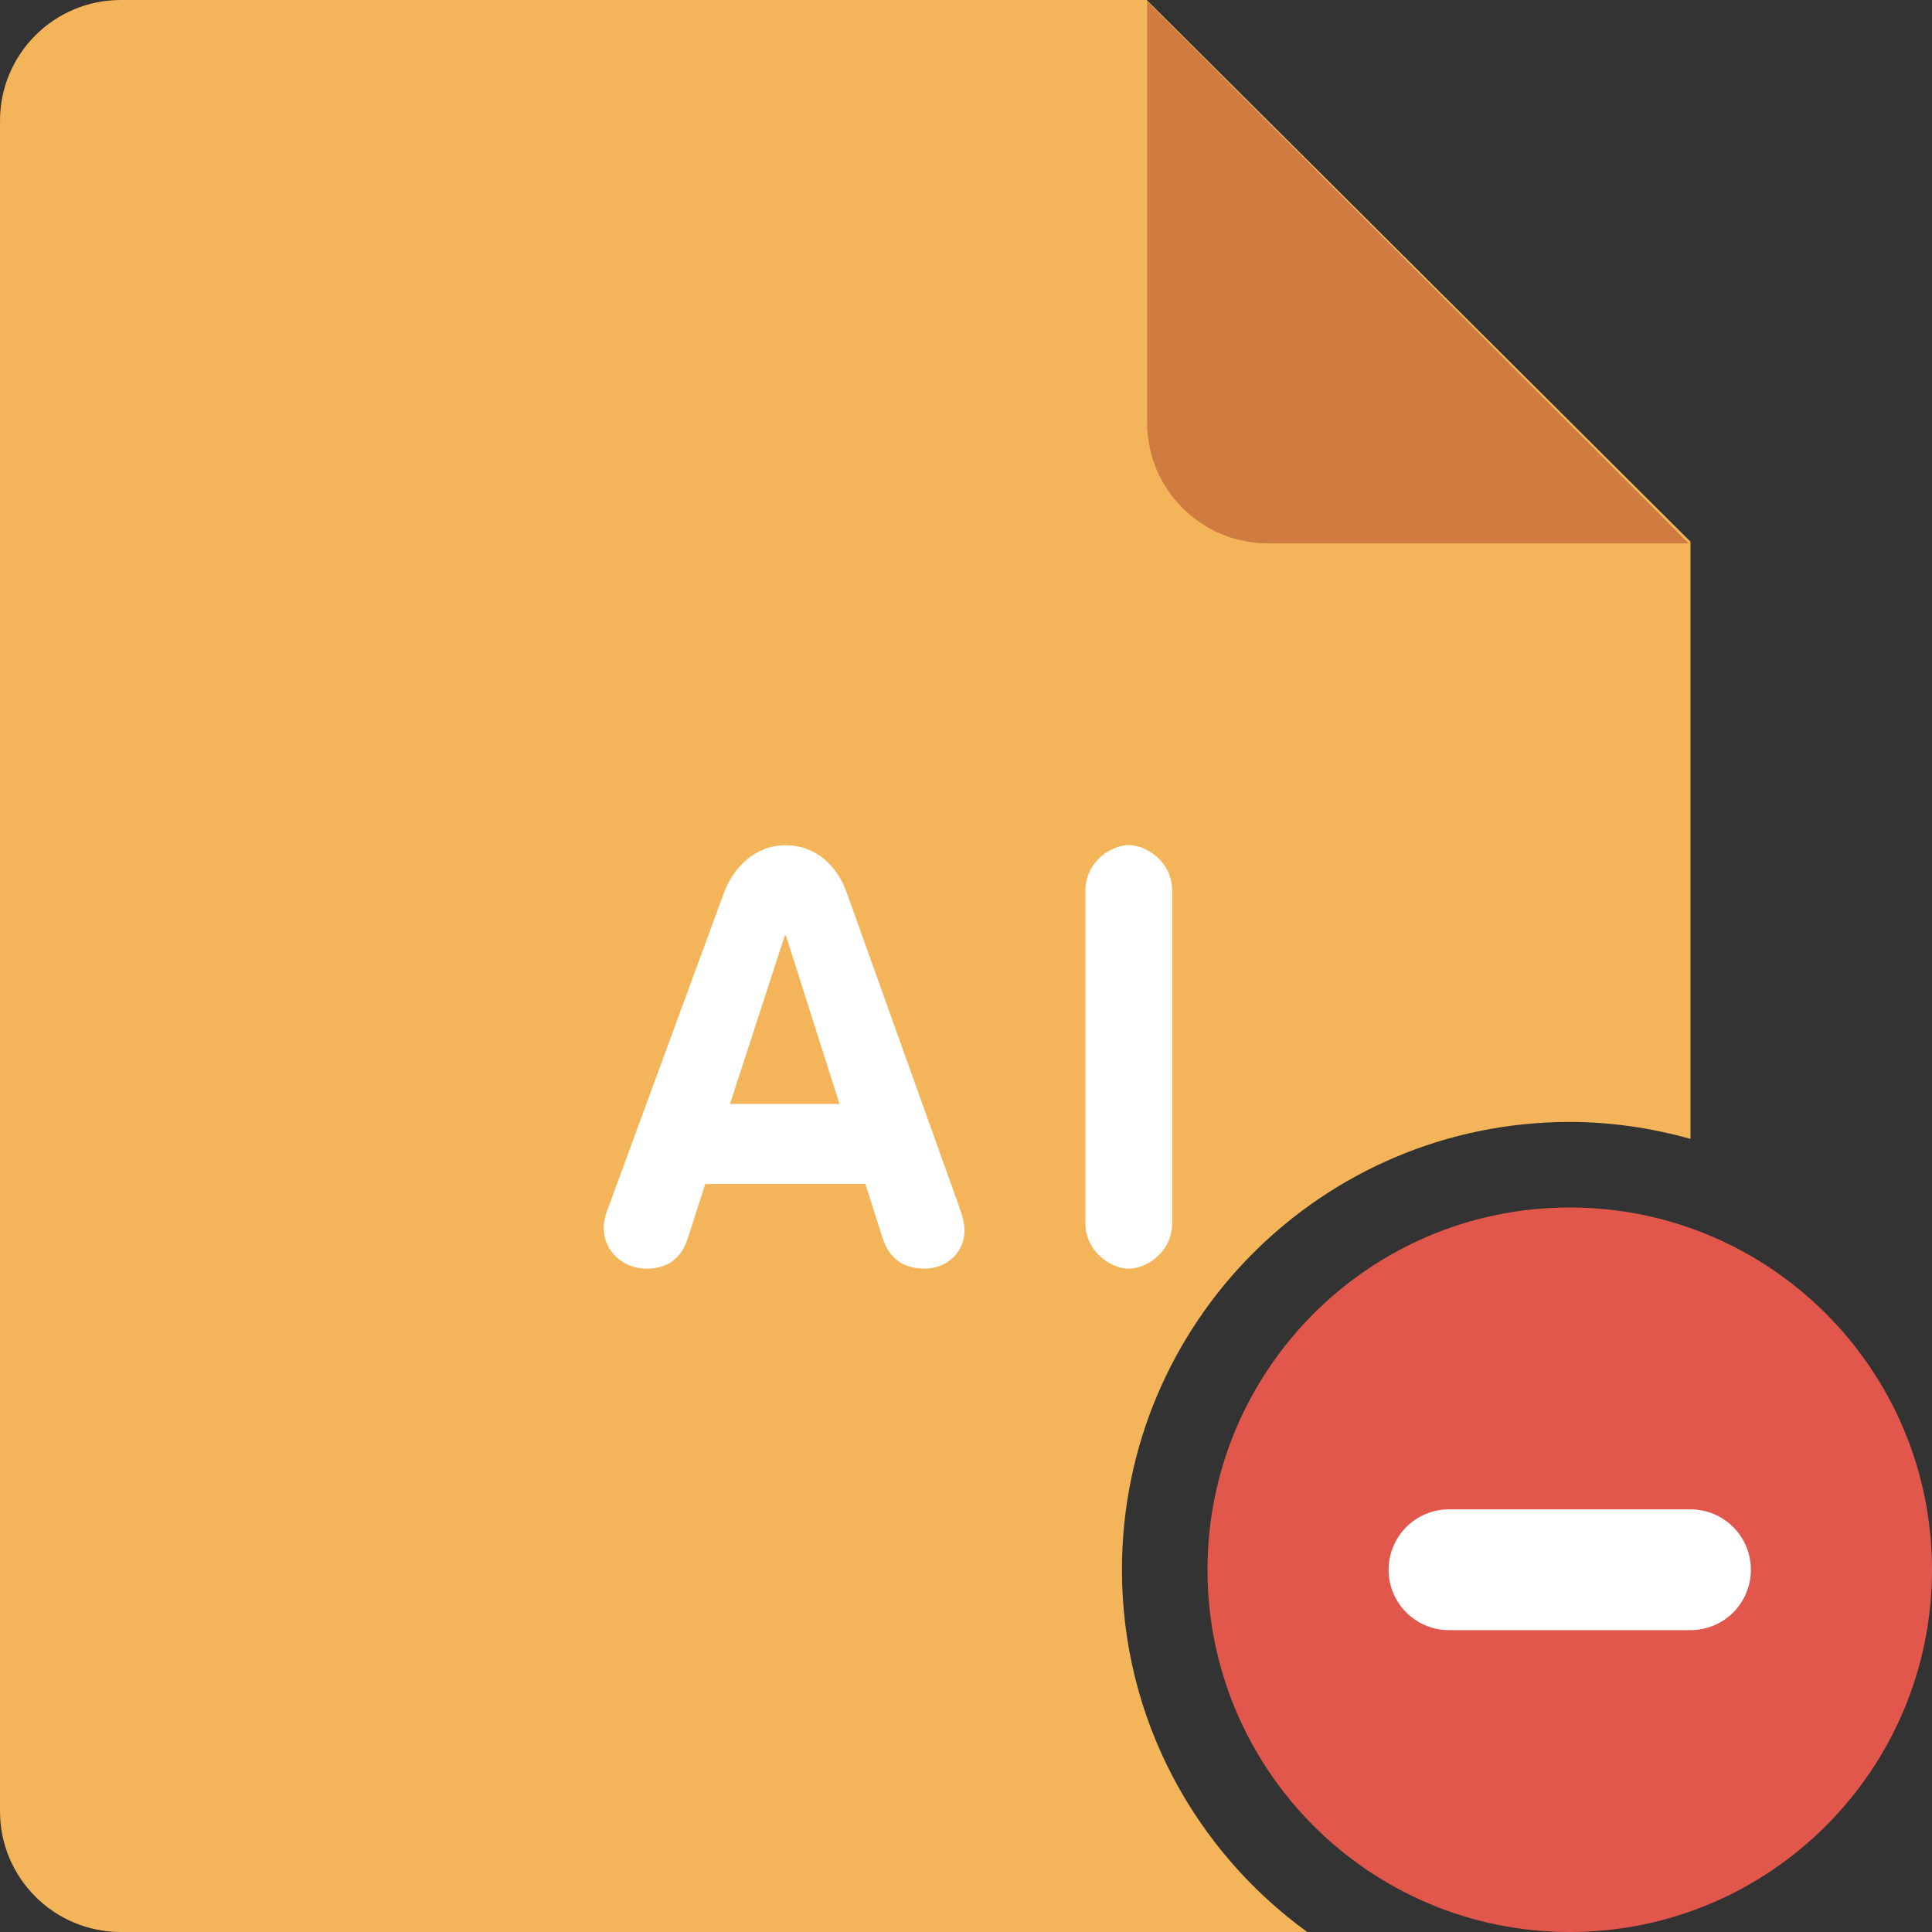 <?xml version="1.0" encoding="iso-8859-1"?>
<!-- Generator: Adobe Illustrator 19.0.0, SVG Export Plug-In . SVG Version: 6.00 Build 0)  -->
<svg version="1.1" id="Layer_1" xmlns="http://www.w3.org/2000/svg" xmlns:xlink="http://www.w3.org/1999/xlink" x="0px" y="0px"
	 viewBox="0 0 309.268 309.268" style="enable-background:new 0 0 309.268 309.268;" xml:space="preserve">
<rect x="0" y="0" width="309.268" height="309.268" fill="#333333" stroke="none"/>
<g>
	<path style="fill:#F4B459;" d="M179.598,251.279c0-39.586,32.096-71.682,71.682-71.682c6.698,0,13.173,0.995,19.329,2.716V86.711
		L183.561,0H19.33C8.66,0,0.001,8.65,0.001,19.329v270.609c0,10.679,8.659,19.329,19.329,19.329h189.929
		C191.312,296.239,179.598,275.161,179.598,251.279z"/>
	<path style="fill:#D07C40;" d="M270.328,86.981h-67.372c-10.67,0-19.329-8.659-19.329-19.329V0.193L270.328,86.981z"/>
	<path style="fill:#E2574C;" d="M251.28,193.292c32.009,0,57.988,25.959,57.988,57.988s-25.978,57.988-57.988,57.988
		s-57.988-25.959-57.988-57.988C193.293,219.27,219.271,193.292,251.28,193.292z"/>
	<path style="fill:#FFFFFF;" d="M231.951,241.615h38.658c5.345,0,9.665,4.33,9.665,9.665c0,5.345-4.32,9.665-9.665,9.665h-38.658
		c-5.345,0-9.665-4.32-9.665-9.665C222.286,245.945,226.607,241.615,231.951,241.615z"/>
	<path style="fill:#FFFFFF;" d="M180.7,135.275c-2.774,0-6.949,2.619-6.949,7.306v53.204c0,4.678,4.175,7.306,6.949,7.306
		c2.764,0,6.939-2.619,6.939-7.306v-53.204C187.639,137.894,183.464,135.275,180.7,135.275z M135.586,143.007
		c-1.566-4.455-4.977-7.703-9.868-7.703c-4.707,0-8.302,3.431-9.868,7.712l-18.556,50.507c-0.184,0.464-0.648,1.585-0.648,3.073
		c0,3.702,3.131,6.495,6.833,6.495c3.779,0,5.721-2.039,6.649-4.929l2.764-8.63h25.64l2.774,8.717
		c0.928,2.793,2.861,4.832,6.736,4.832c3.412,0,6.359-2.513,6.359-6.137c0-0.638-0.193-1.943-0.735-3.431
		C153.668,193.514,135.586,143.007,135.586,143.007z M116.856,176.717l8.766-26.935h0.193l8.572,26.935H116.856z"/>
</g>
<g>
</g>
<g>
</g>
<g>
</g>
<g>
</g>
<g>
</g>
<g>
</g>
<g>
</g>
<g>
</g>
<g>
</g>
<g>
</g>
<g>
</g>
<g>
</g>
<g>
</g>
<g>
</g>
<g>
</g>
</svg>
